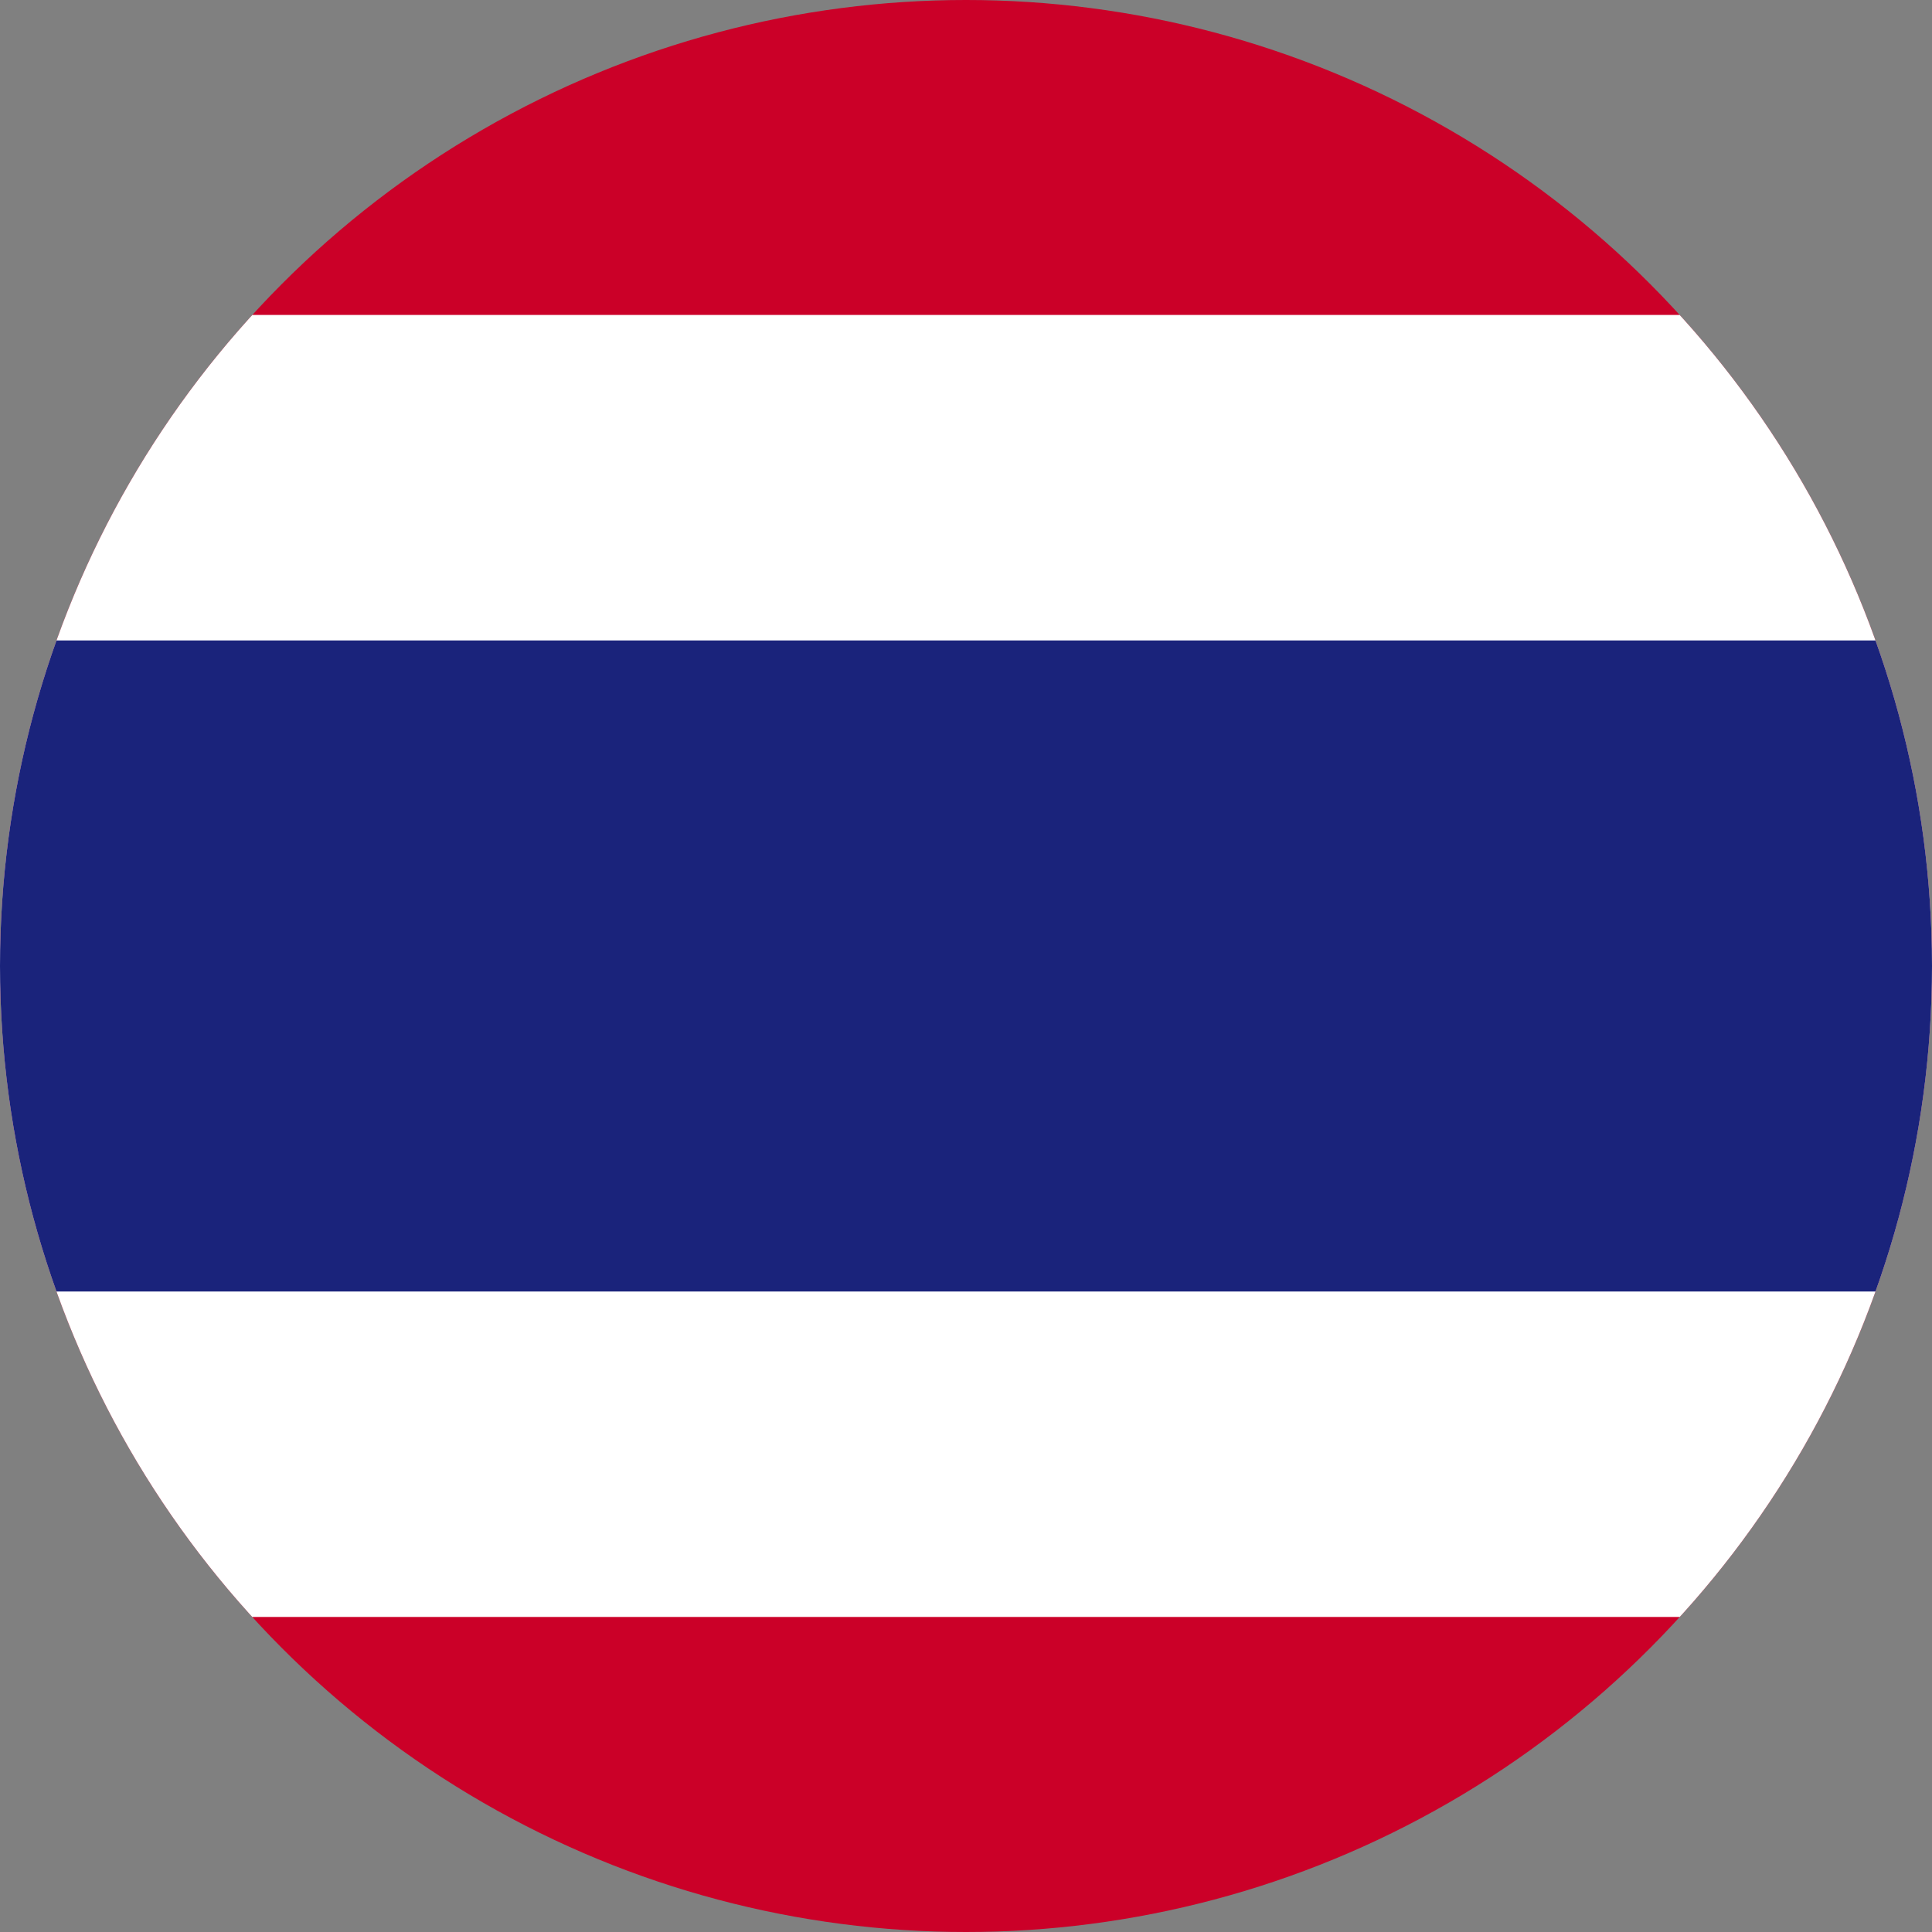 <svg id="Group_527" data-name="Group 527" xmlns="http://www.w3.org/2000/svg" xmlns:xlink="http://www.w3.org/1999/xlink" width="53.006" height="53.006" viewBox="0 0 53.006 53.006">
  <rect x="0" y="0" width="53.006" height="53.006" fill="#808080" stroke="none"/>
  <defs>
    <clipPath id="clip-path">
      <ellipse id="Ellipse_21" data-name="Ellipse 21" cx="26.503" cy="26.503" rx="26.503" ry="26.503" fill="none"/>
    </clipPath>
    <clipPath id="clip-path-2">
      <rect id="Rectangle_349" data-name="Rectangle 349" width="91.861" height="53.587" fill="none"/>
    </clipPath>
  </defs>
  <g id="Group_526" data-name="Group 526" transform="translate(0 0)" clip-path="url(#clip-path)">
    <g id="Group_525" data-name="Group 525" transform="translate(-19.427 -0.291)">
      <g id="Group_524" data-name="Group 524">
        <g id="Group_523" data-name="Group 523" clip-path="url(#clip-path-2)">
          <rect id="Rectangle_346" data-name="Rectangle 346" width="91.861" height="53.587" fill="#cb0028"/>
          <rect id="Rectangle_347" data-name="Rectangle 347" width="91.861" height="35.723" transform="translate(0 8.931)" fill="#fff"/>
          <rect id="Rectangle_348" data-name="Rectangle 348" width="91.861" height="17.862" transform="translate(0 17.862)" fill="#1a237b"/>
        </g>
      </g>
    </g>
  </g>
</svg>
